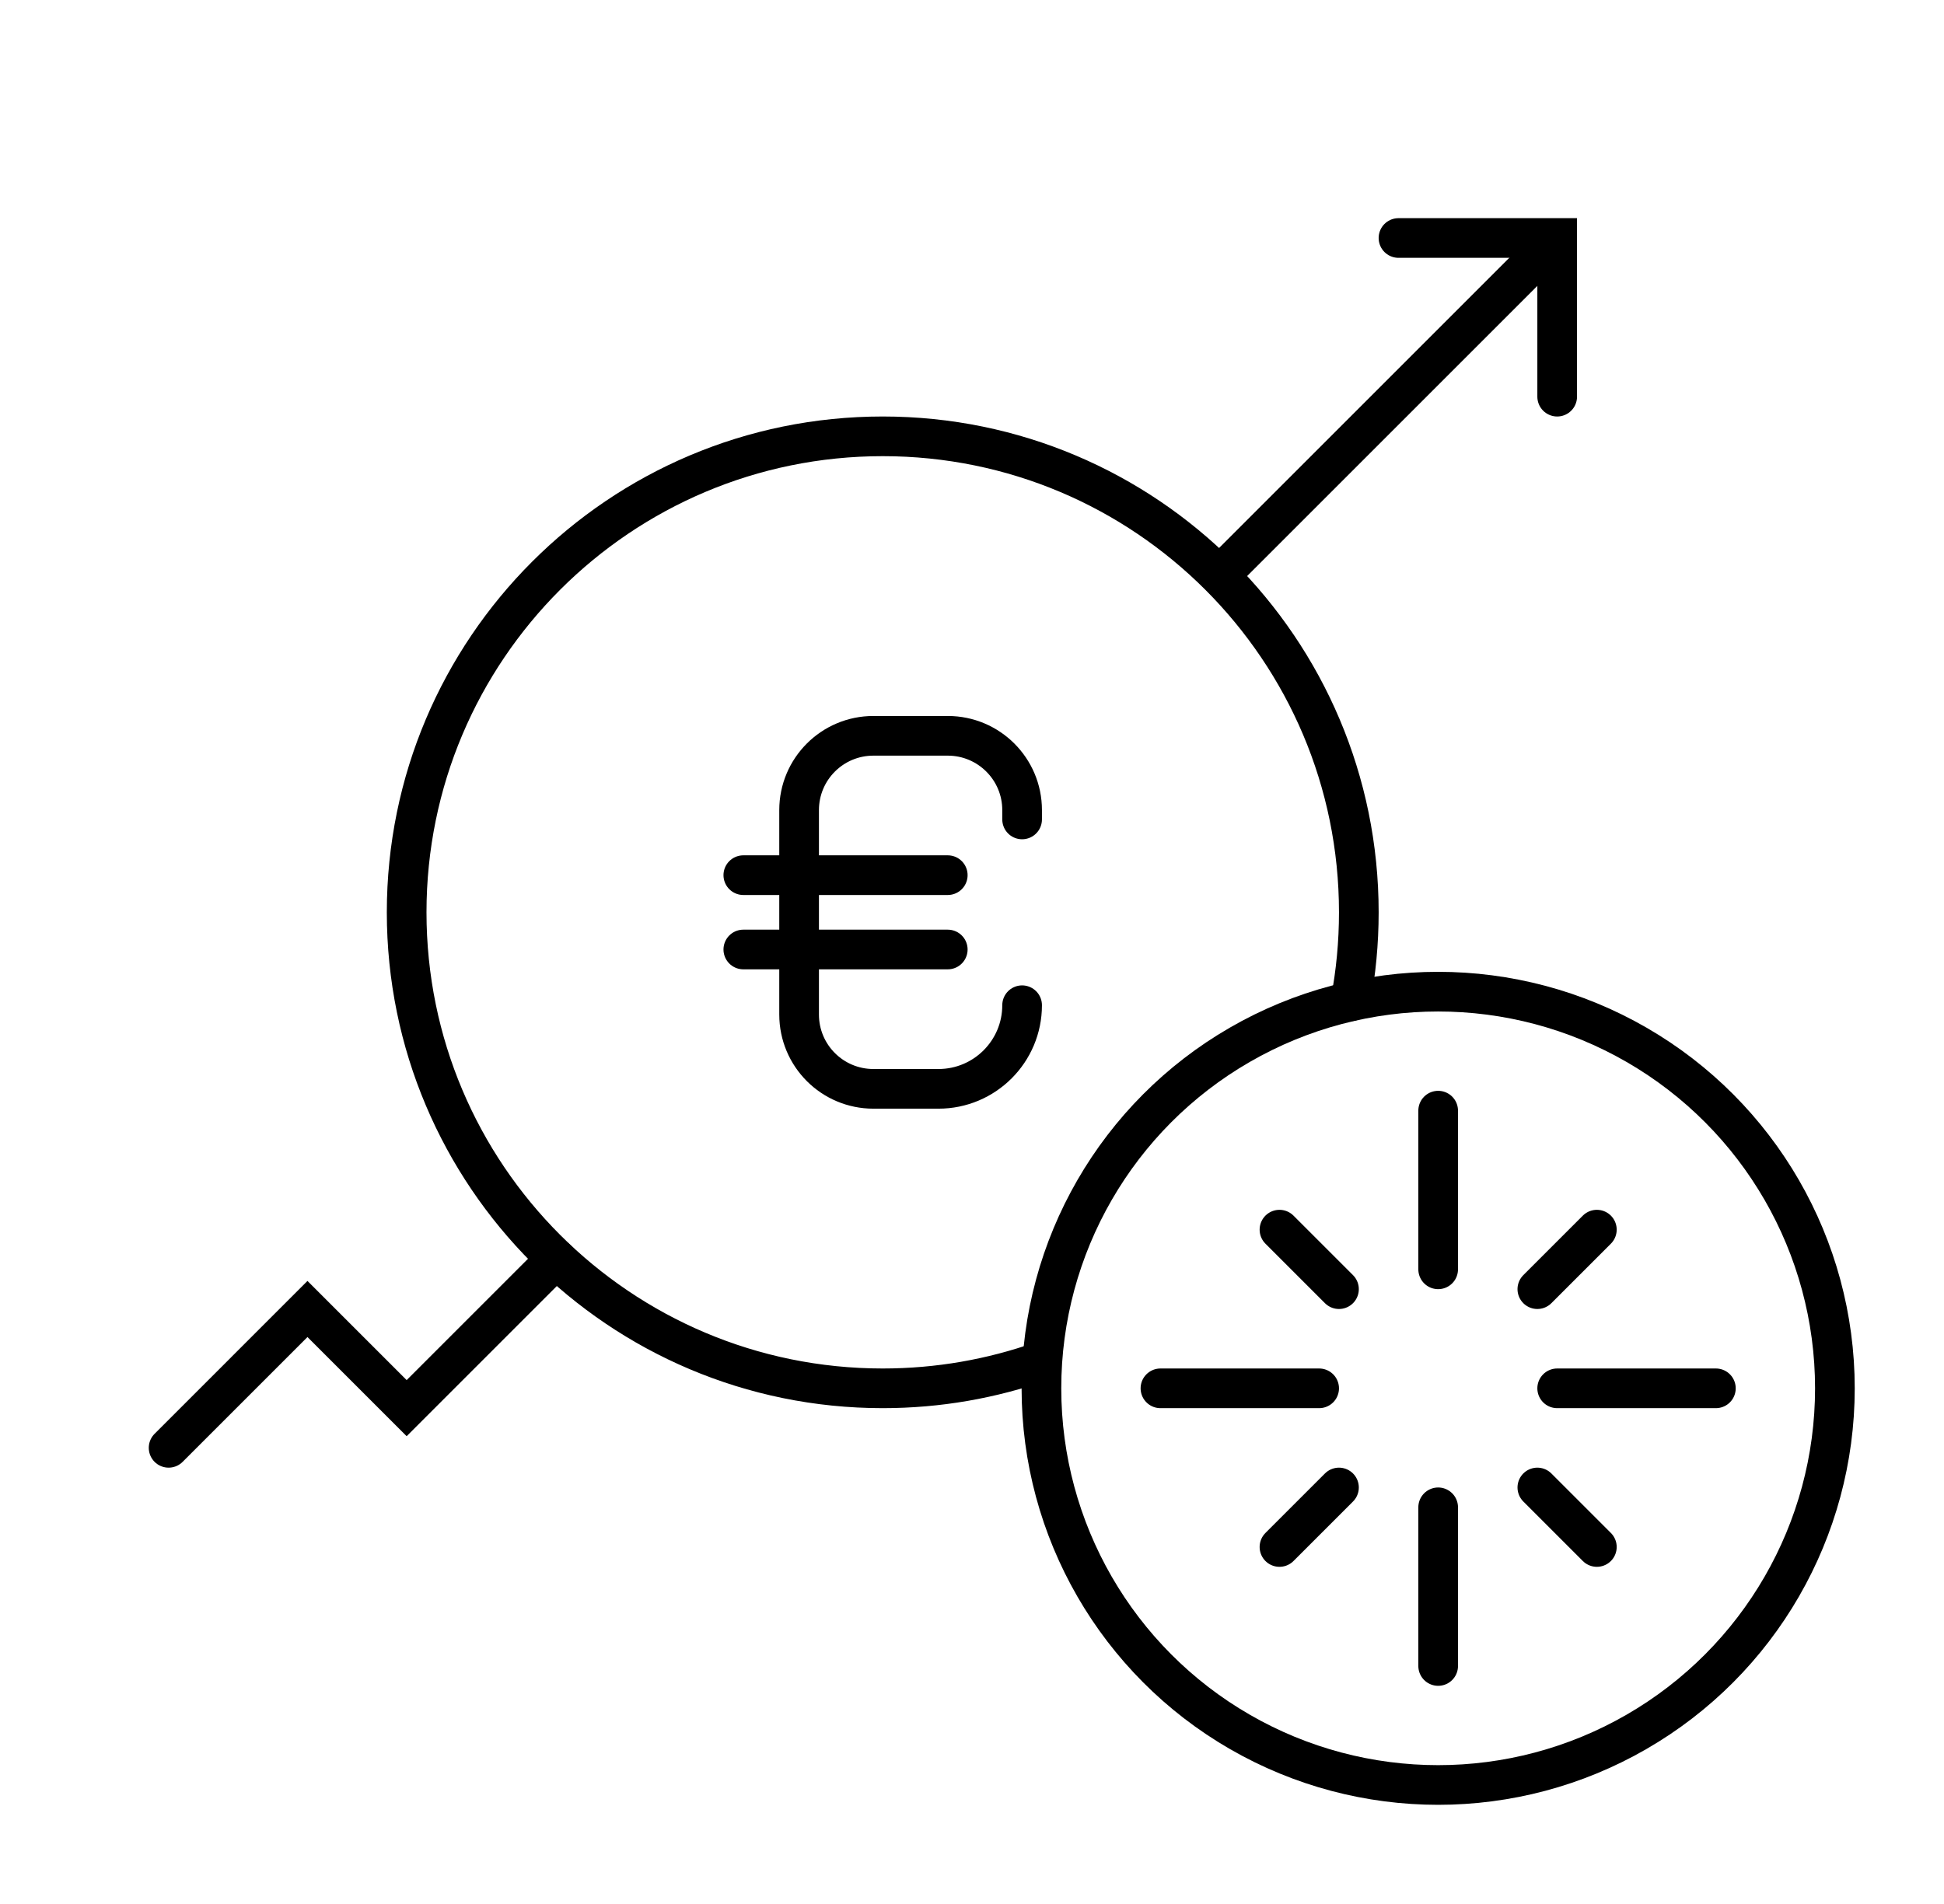 <svg width="49" height="48" viewBox="0 0 49 48" fill="none" xmlns="http://www.w3.org/2000/svg">
<path d="M25.763 20.658V20.423C25.763 19.388 24.924 18.55 23.889 18.55H22.015C20.98 18.55 20.142 19.388 20.142 20.423V25.576C20.142 26.612 20.98 27.45 22.015 27.45H23.655C24.819 27.45 25.763 26.506 25.763 25.342" stroke="black" stroke-miterlimit="10" stroke-linecap="round"/>
<path d="M18.736 22.063H23.889" stroke="black" stroke-miterlimit="10" stroke-linecap="round"/>
<path d="M18.736 23.937H23.889" stroke="black" stroke-miterlimit="10" stroke-linecap="round"/>
<path d="M34.04 25.245C34.178 24.518 34.25 23.767 34.25 23C34.25 16.373 28.877 11 22.25 11C15.623 11 10.25 16.373 10.25 23C10.25 29.627 15.623 35 22.25 35C23.652 35 24.999 34.759 26.25 34.317" stroke="black" stroke-linecap="round"/>
<path d="M4.25 36.5L7.75 33L10.25 35.5L14.016 31.734" stroke="black" stroke-linecap="round"/>
<circle cx="36.25" cy="35" r="10" stroke="black"/>
<path d="M36.25 28V32" stroke="black" stroke-linecap="round"/>
<path d="M36.25 38V42" stroke="black" stroke-linecap="round"/>
<path d="M29.25 35L33.25 35" stroke="black" stroke-linecap="round"/>
<path d="M39.25 35L43.25 35" stroke="black" stroke-linecap="round"/>
<path d="M33.75 32.5L32.25 31" stroke="black" stroke-linecap="round"/>
<path d="M38.75 37.5L40.25 39" stroke="black" stroke-linecap="round"/>
<path d="M38.75 32.5L40.25 31" stroke="black" stroke-linecap="round"/>
<path d="M33.75 37.5L32.25 39" stroke="black" stroke-linecap="round"/>
<path d="M35.25 6L39.25 6L39.25 10" stroke="black" stroke-linecap="round"/>
<path d="M39.242 6.008L30.75 14.5" stroke="black" stroke-linecap="round"/>
</svg>
